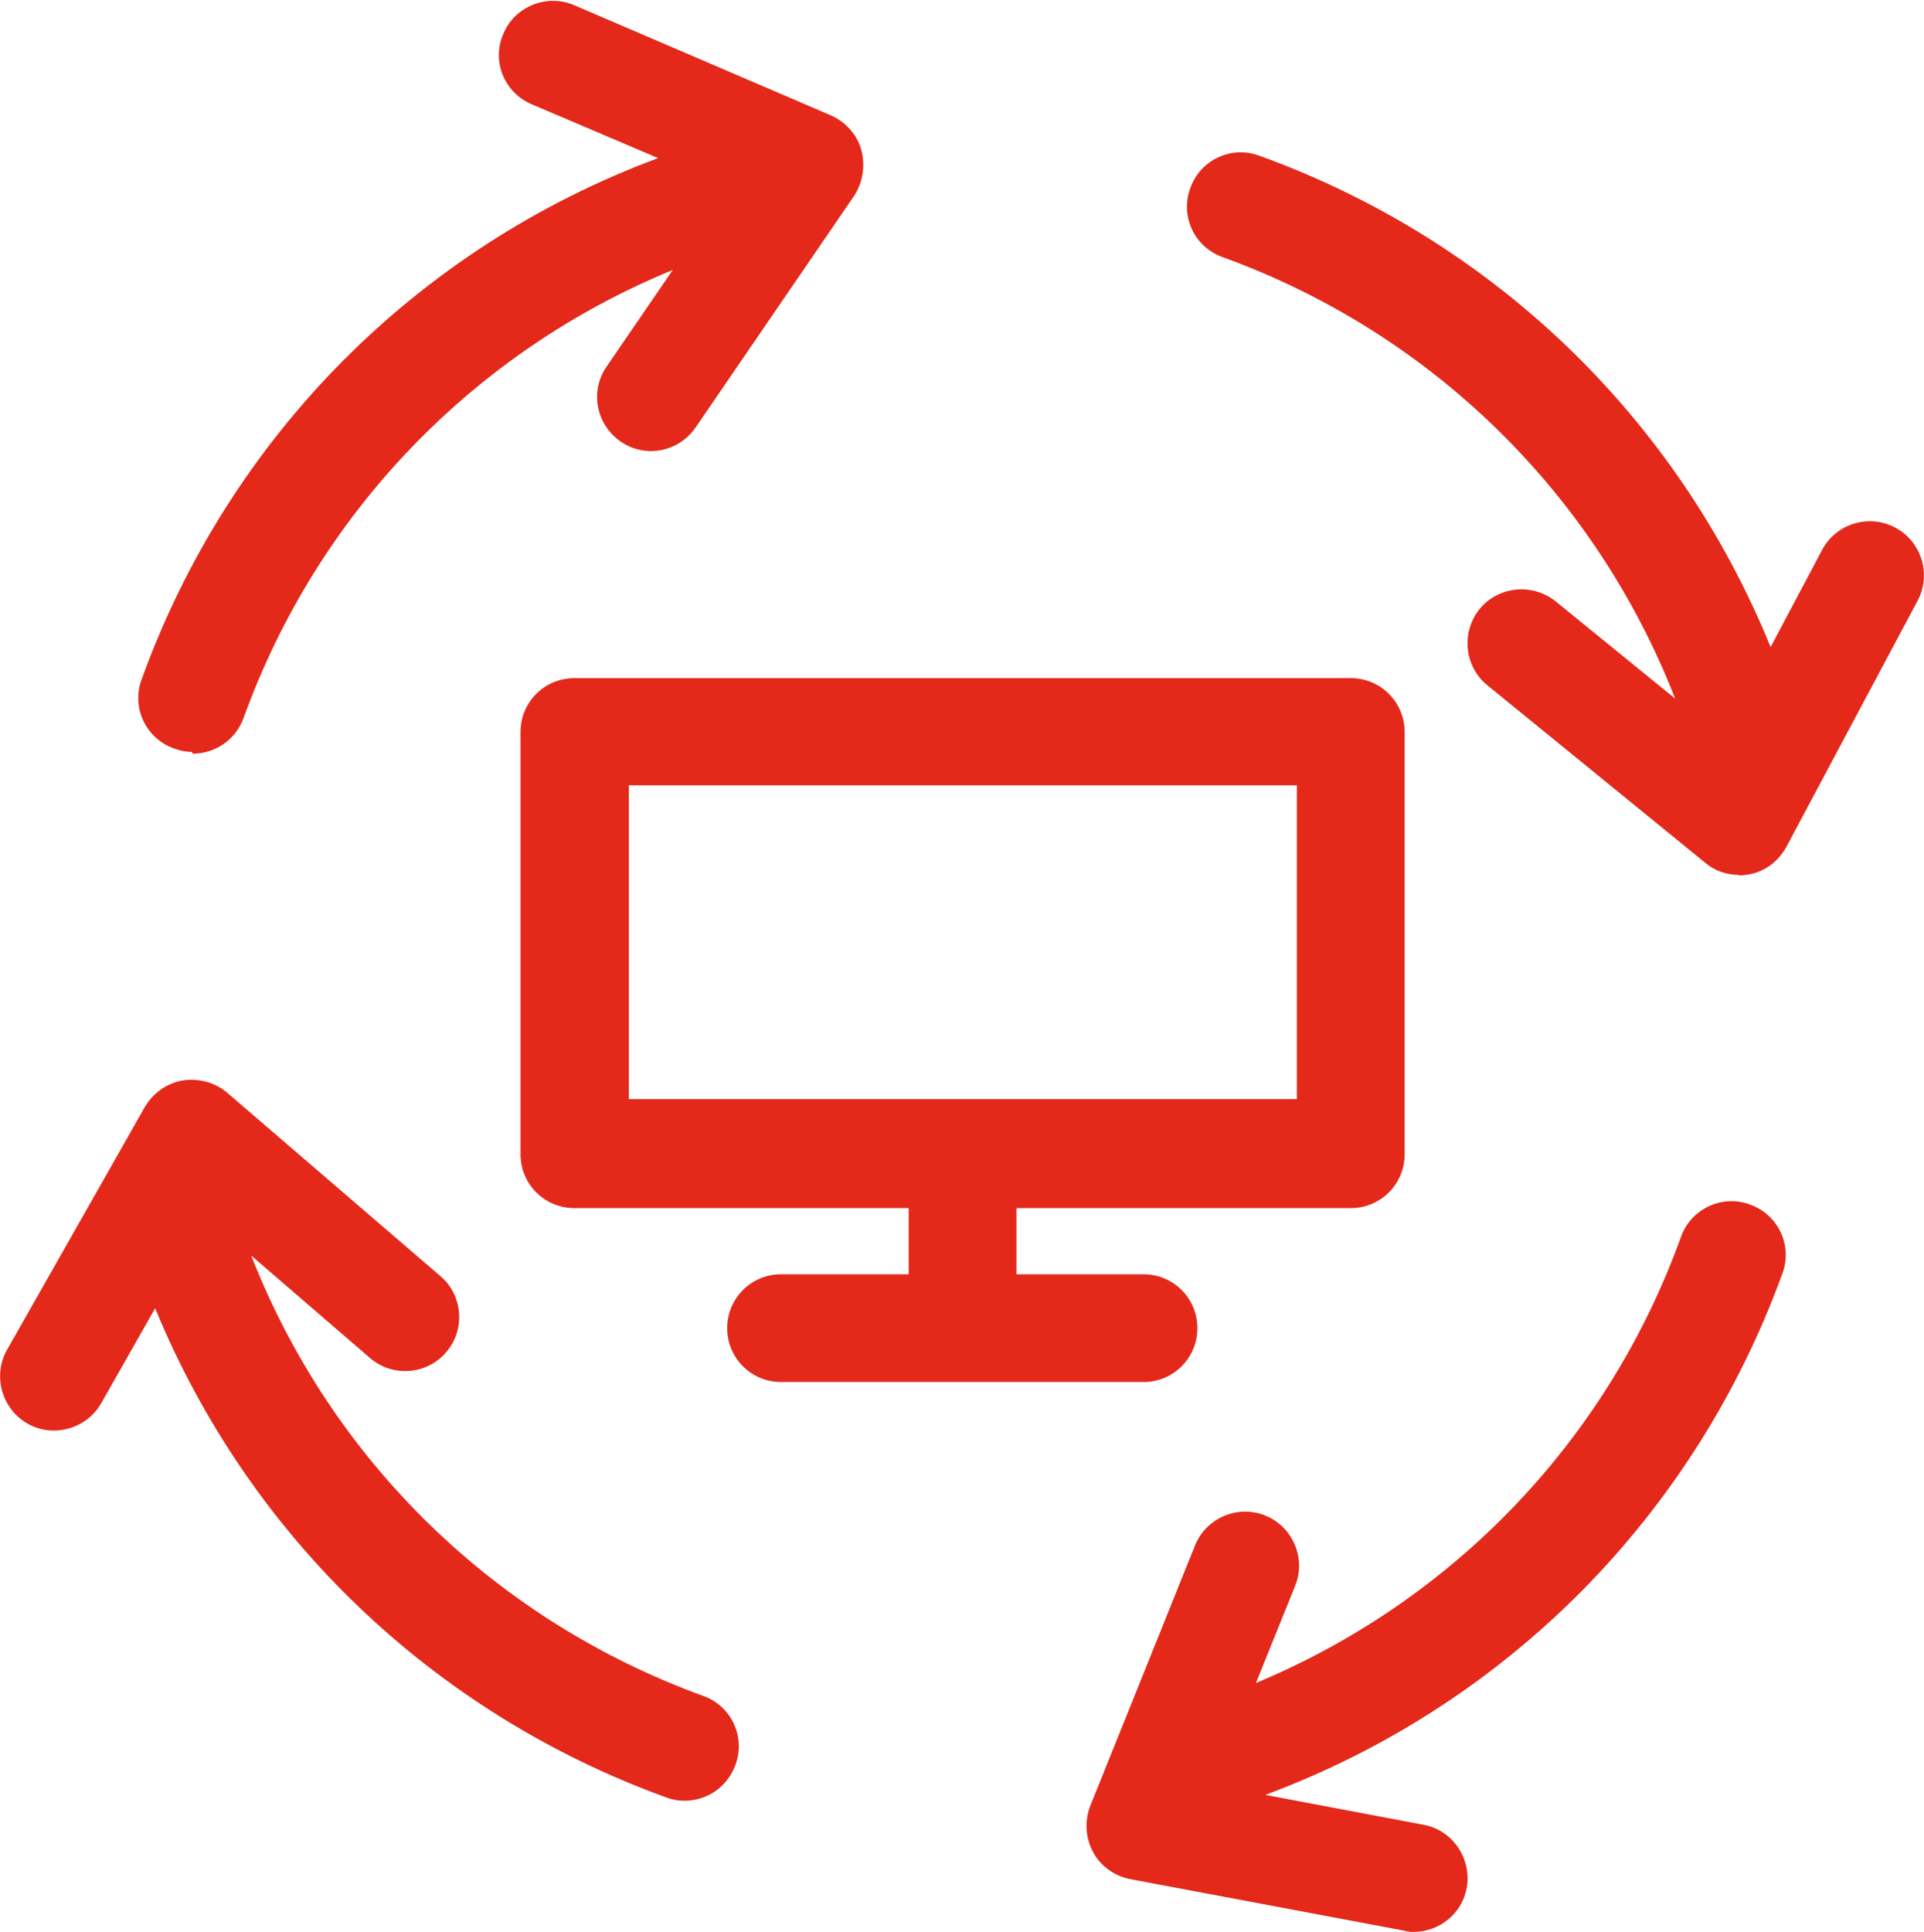 <?xml version="1.0" encoding="UTF-8"?><svg id="b" xmlns="http://www.w3.org/2000/svg" viewBox="0 0 32.86 32.99"><defs><style>.d{fill:#e4281a;stroke-width:0px;}</style></defs><g id="c"><path class="d" d="M24.16,32.99c-.06,0-.11,0-.17-.02l-4.68-.88c-.27-.05-.51-.22-.64-.46-.13-.24-.15-.53-.05-.79l1.79-4.45c.19-.47.73-.7,1.2-.51.47.19.7.73.51,1.2l-.67,1.66c3.38-1.41,6.01-4.15,7.26-7.62.17-.48.71-.73,1.18-.55.48.17.73.7.55,1.18-1.5,4.13-4.71,7.37-8.83,8.9l2.7.51c.5.09.83.58.74,1.08-.08.44-.47.75-.91.75ZM11.68,30.75c-.1,0-.21-.02-.31-.06-3.97-1.44-7.12-4.46-8.72-8.35l-.92,1.62c-.25.44-.82.6-1.26.35-.44-.25-.6-.82-.35-1.26l2.35-4.14c.14-.24.37-.41.65-.46.27-.04.55.03.76.21l3.64,3.13c.39.33.43.92.1,1.3-.33.39-.92.43-1.3.1l-2.03-1.75c1.37,3.5,4.17,6.23,7.72,7.52.48.17.73.7.55,1.18-.14.38-.49.61-.87.61ZM19.54,23.6h-6.2c-.51,0-.92-.41-.92-.92s.41-.92.92-.92h2.18v-1.13h-5.71c-.51,0-.92-.41-.92-.92v-7.21c0-.51.41-.92.92-.92h13.26c.51,0,.92.41.92.92v7.21c0,.51-.41.92-.92.92h-5.71v1.13h2.17c.51,0,.92.41.92.92s-.41.92-.92.92ZM10.74,18.77h11.41v-5.36h-11.41v5.36ZM29.7,14.94c-.21,0-.42-.07-.58-.21l-3.72-3.03c-.39-.32-.45-.9-.13-1.3.32-.39.9-.45,1.3-.13l2.04,1.66c-1.37-3.51-4.17-6.25-7.73-7.54-.48-.17-.73-.7-.55-1.18.17-.48.7-.73,1.18-.55,3.99,1.44,7.14,4.48,8.73,8.39l.88-1.66c.24-.45.8-.62,1.25-.38.45.24.62.8.38,1.25l-2.24,4.2c-.13.24-.36.42-.63.47-.06.01-.12.02-.18.02ZM3.28,12.84c-.1,0-.21-.02-.31-.06-.48-.17-.73-.7-.55-1.18C3.91,7.47,7.12,4.23,11.24,2.7l-2.16-.92c-.47-.2-.69-.74-.48-1.21.2-.47.75-.68,1.21-.48l4.38,1.88c.25.11.45.33.52.59s.03.55-.12.78l-2.71,3.96c-.29.42-.86.53-1.28.24-.42-.29-.53-.86-.24-1.28l1.13-1.65c-3.41,1.4-6.07,4.16-7.33,7.65-.14.38-.49.61-.87.61Z"/></g></svg>